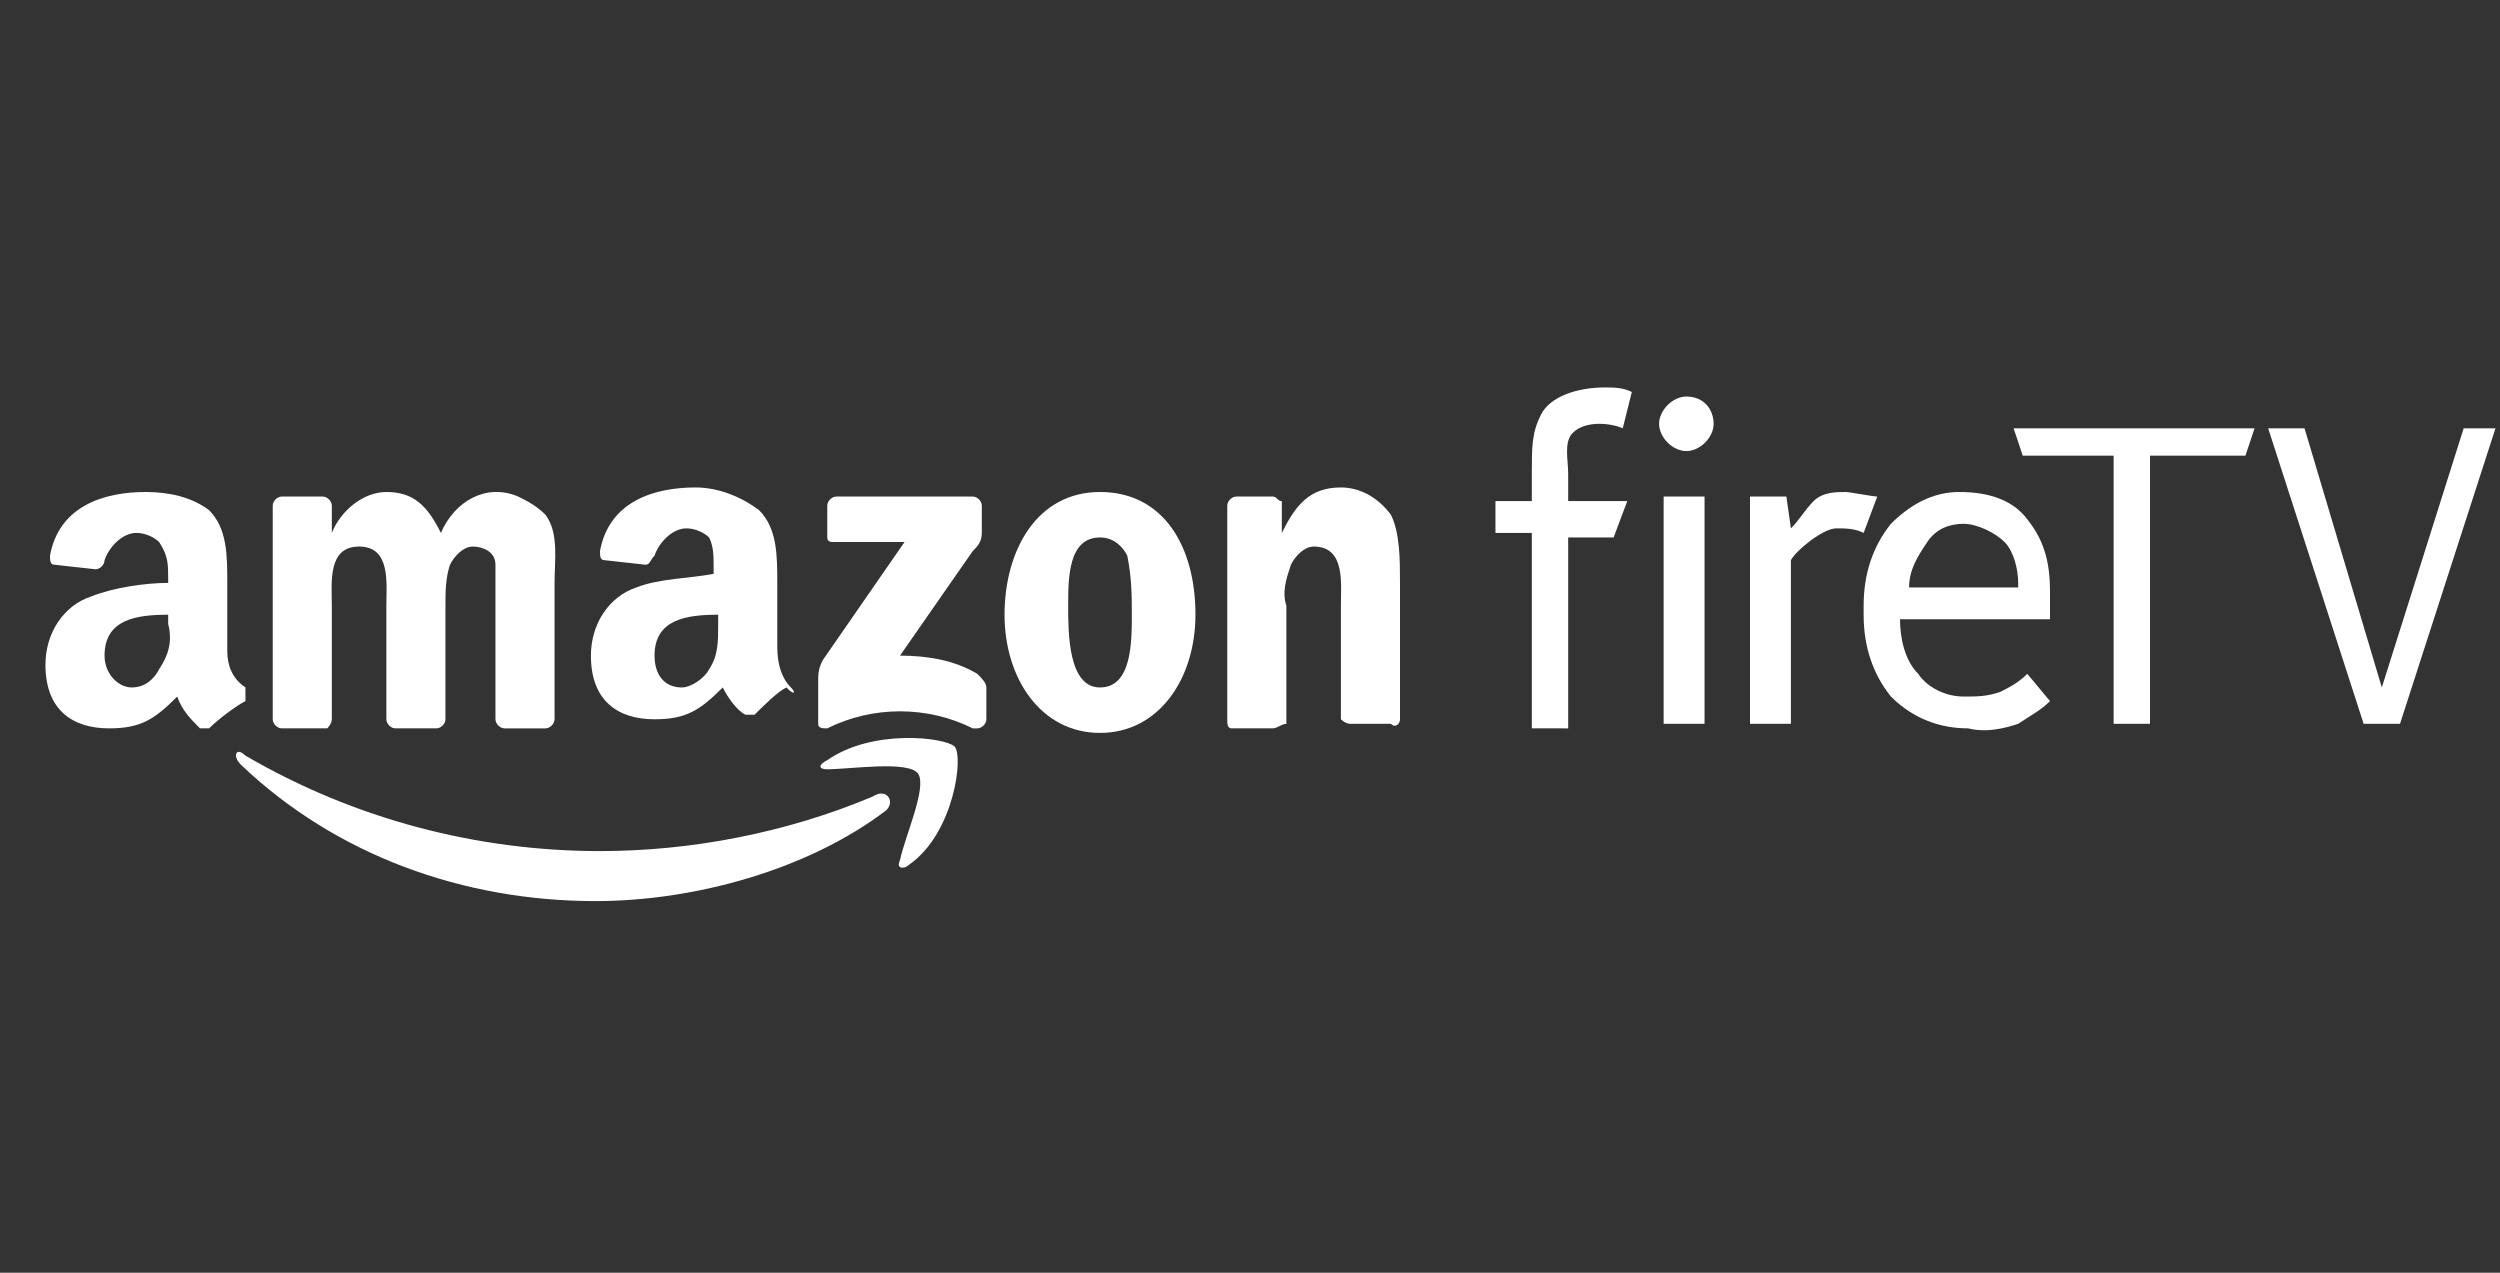 <svg xmlns="http://www.w3.org/2000/svg" xmlns:xlink="http://www.w3.org/1999/xlink" id="Layer_1" x="0px" y="0px" viewBox="0 0 55 28" style="enable-background:new 0 0 55 28;" xml:space="preserve"><rect x="0" y="0" width="55" height="28" fill="#333333" stroke="none"/><style type="text/css">	.st0{fill:#FFFFFF;}</style><g id="AmazonFireTV_Black">	<g id="amazon_fire_tv" transform="translate(1, 8)">		<g id="Amazon-FireTV---White" transform="translate(0, 0.424)">			<path id="Fill-1" class="st0" d="M18.5,9.4c-1.7,1.3-4.2,2-6.4,2c-2.9,0-5.7-1-7.8-3C4.1,8.2,4.2,8,4.4,8.2    c2.4,1.4,5.1,2.1,7.8,2.1c2,0,4.1-0.4,6-1.2C18.5,8.9,18.7,9.2,18.5,9.4"></path>			<path id="Fill-3" class="st0" d="M19.2,8.6c-0.2-0.3-1.5-0.1-2-0.1c-0.2,0-0.2-0.1,0-0.2c1-0.7,2.6-0.5,2.8-0.3    c0.2,0.2,0,1.9-1,2.6c-0.1,0.1-0.3,0.1-0.2-0.1C18.9,10,19.4,8.9,19.2,8.6"></path>			<path id="Fill-5" class="st0" d="M17.2,3.4V2.7c0-0.1,0.1-0.2,0.2-0.2h0h3c0.1,0,0.2,0.1,0.2,0.2c0,0,0,0,0,0v0.6    c0,0.2-0.1,0.3-0.2,0.4l-1.6,2.3c0.6,0,1.2,0.1,1.7,0.4c0.1,0.1,0.2,0.2,0.2,0.3v0.7c0,0.1-0.1,0.2-0.2,0.2c0,0,0,0-0.1,0    c-1-0.5-2.2-0.5-3.2,0c-0.1,0-0.2,0-0.2-0.1c0,0,0,0,0-0.1V6.6c0-0.2,0-0.3,0.1-0.5l1.8-2.6h-1.6C17.3,3.5,17.2,3.5,17.2,3.4    C17.2,3.4,17.2,3.4,17.2,3.4"></path>			<path id="Fill-7" class="st0" d="M6.2,7.6H5.2c-0.1,0-0.2-0.1-0.2-0.2V2.7c0-0.1,0.1-0.2,0.2-0.2h0h0.9c0.1,0,0.2,0.1,0.2,0.2    v0.6h0c0.2-0.5,0.7-0.9,1.2-0.9c0.6,0,0.9,0.3,1.2,0.9C9,2.6,9.7,2.2,10.4,2.5c0.2,0.1,0.4,0.2,0.6,0.4c0.3,0.4,0.2,1,0.2,1.5v3    c0,0.1-0.1,0.2-0.2,0.2h0h-0.9c-0.1,0-0.2-0.1-0.2-0.2V4.9c0-0.3,0-0.6,0-0.9c0-0.3-0.3-0.4-0.5-0.4c0,0,0,0,0,0    C9.2,3.6,9,3.8,8.9,4C8.8,4.3,8.8,4.6,8.8,4.9v2.5c0,0.1-0.1,0.2-0.2,0.2h0H7.7c-0.1,0-0.2-0.1-0.2-0.2V4.9    c0-0.5,0.1-1.3-0.6-1.3S6.3,4.4,6.3,4.9v2.5C6.3,7.5,6.2,7.6,6.2,7.6"></path>			<path id="Fill-9" class="st0" d="M23.2,3.4c-0.7,0-0.7,0.9-0.7,1.5s0,1.8,0.7,1.8s0.7-1,0.7-1.6c0-0.4,0-0.8-0.1-1.3    C23.7,3.6,23.5,3.4,23.2,3.4L23.2,3.4z M23.2,2.4c1.4,0,2.1,1.2,2.1,2.7c0,1.4-0.8,2.6-2.1,2.6c-1.3,0-2.1-1.2-2.1-2.6    S21.8,2.4,23.2,2.4z"></path>			<path id="Fill-11" class="st0" d="M27,7.6h-0.9C26,7.6,26,7.5,26,7.4V2.7c0-0.1,0.1-0.2,0.2-0.2H27c0.1,0,0.1,0.1,0.2,0.1v0.7h0    c0.3-0.6,0.6-1,1.3-1c0.4,0,0.8,0.2,1.1,0.6c0.2,0.4,0.2,1,0.2,1.5v3c0,0.1-0.1,0.2-0.2,0.1h-0.9c-0.1,0-0.2-0.1-0.2-0.1V4.9    c0-0.5,0.1-1.3-0.6-1.3c-0.2,0-0.4,0.2-0.5,0.4c-0.1,0.3-0.2,0.6-0.1,0.9v2.6C27.2,7.5,27.1,7.6,27,7.6L27,7.6"></path>			<path id="Fill-13" class="st0" d="M14.6,6.3c-0.1,0.2-0.4,0.4-0.6,0.4c-0.4,0-0.6-0.3-0.6-0.7c0-0.8,0.7-0.9,1.4-0.9v0.2    C14.8,5.7,14.8,6,14.6,6.3L14.6,6.3z M16.4,6.7c-0.2-0.2-0.3-0.5-0.3-0.9V4.4c0-0.6,0-1.2-0.4-1.6c-0.4-0.3-0.9-0.5-1.4-0.5    c-0.9,0-1.9,0.3-2.1,1.4c0,0.1,0,0.2,0.1,0.2c0,0,0,0,0,0l0.9,0.1c0.1,0,0.1-0.1,0.2-0.2c0.1-0.3,0.4-0.6,0.7-0.6    c0.2,0,0.4,0.1,0.5,0.2c0.1,0.2,0.1,0.4,0.1,0.7v0.1c-0.5,0.1-1.2,0.1-1.7,0.3c-0.6,0.2-1,0.8-1,1.5c0,1,0.6,1.4,1.4,1.4    c0.7,0,1-0.2,1.5-0.7c0.1,0.2,0.3,0.5,0.5,0.6c0.1,0,0.2,0,0.2,0c0.2-0.2,0.5-0.5,0.7-0.6C16.5,6.9,16.5,6.8,16.4,6.7z"></path>			<path id="Fill-15" class="st0" d="M2.5,6.3C2.4,6.5,2.2,6.7,1.9,6.7C1.6,6.7,1.3,6.4,1.3,6c0-0.8,0.7-0.9,1.4-0.9v0.2    C2.8,5.7,2.7,6,2.5,6.3L2.5,6.3z M4.4,6.7C4.1,6.5,4,6.2,4,5.9V4.4c0-0.6,0-1.2-0.4-1.6C3.2,2.5,2.7,2.4,2.2,2.4    c-0.9,0-1.9,0.3-2.1,1.4c0,0.1,0,0.2,0.1,0.2c0,0,0,0,0,0l0.9,0.1c0.1,0,0.2-0.1,0.2-0.2c0.1-0.3,0.4-0.6,0.7-0.6    c0.2,0,0.4,0.1,0.5,0.2C2.7,3.8,2.7,4,2.7,4.3v0.1C2.2,4.4,1.5,4.5,1,4.7C0.4,4.9,0,5.5,0,6.2c0,1,0.6,1.4,1.4,1.4    c0.7,0,1-0.2,1.5-0.7C3,7.2,3.2,7.4,3.4,7.6c0.1,0,0.2,0,0.2,0C3.8,7.4,4.2,7.1,4.4,7C4.4,6.9,4.4,6.8,4.4,6.7z"></path>			<path id="Fill-18" class="st0" d="M36.7,0.9c0,0.3-0.3,0.6-0.6,0.6s-0.6-0.3-0.6-0.6s0.3-0.6,0.6-0.6h0    C36.5,0.3,36.7,0.6,36.7,0.9z M36.5,7.5h-0.9v-5h0.9V7.5z M32.7,7.5V3.3h-0.8V2.6h0.8V2c0-0.6,0-0.9,0.2-1.3s0.8-0.6,1.4-0.6    c0.2,0,0.4,0,0.6,0.1L34.7,1c-0.2-0.1-0.8-0.2-1.1,0.1c-0.2,0.2-0.1,0.6-0.1,0.9v0.6h1.3l-0.3,0.8h-1v4.2H32.7L32.7,7.5z"></path>			<path id="Fill-21" class="st0" d="M40,3.3c-0.2-0.1-0.4-0.1-0.6-0.1c-0.3,0-0.9,0.5-1,0.7v3.6h-0.9v-5h0.8l0.1,0.7    c0.2-0.2,0.3-0.4,0.5-0.6c0.2-0.2,0.5-0.2,0.7-0.2c0.1,0,0.6,0.1,0.7,0.1L40,3.3z"></path>			<path id="Fill-23" class="st0" d="M42.2,3.1c-0.3,0-0.6,0.1-0.8,0.4c-0.2,0.3-0.4,0.6-0.4,1h2.4V4.4c0-0.3-0.1-0.7-0.3-0.9    C42.9,3.3,42.5,3.1,42.2,3.1L42.2,3.1z M42.3,7.6c-0.6,0-1.2-0.2-1.7-0.7c-0.4-0.5-0.6-1.1-0.6-1.8V4.9c0-0.7,0.2-1.3,0.6-1.8    c0.4-0.4,0.9-0.7,1.5-0.7c0.7,0,1.2,0.2,1.5,0.6c0.4,0.5,0.5,1,0.5,1.6v0.6h-3.3c0,0.4,0.1,0.9,0.4,1.2c0.2,0.3,0.6,0.5,1,0.5    c0.3,0,0.5,0,0.8-0.1c0.2-0.1,0.4-0.2,0.6-0.4L44.1,7c-0.2,0.2-0.4,0.3-0.7,0.5C43.1,7.6,42.7,7.7,42.3,7.6z"></path>			<polygon id="Fill-25" class="st0" points="48.4,1.6 46.3,1.6 46.3,7.5 45.5,7.5 45.5,1.6 43.5,1.6 43.3,1 48.6,1    "></polygon>			<polygon id="Fill-27" class="st0" points="51.4,6.7 53.2,1 53.9,1 51.8,7.5 51,7.5 48.9,1 49.7,1    "></polygon>		</g>	</g></g></svg>